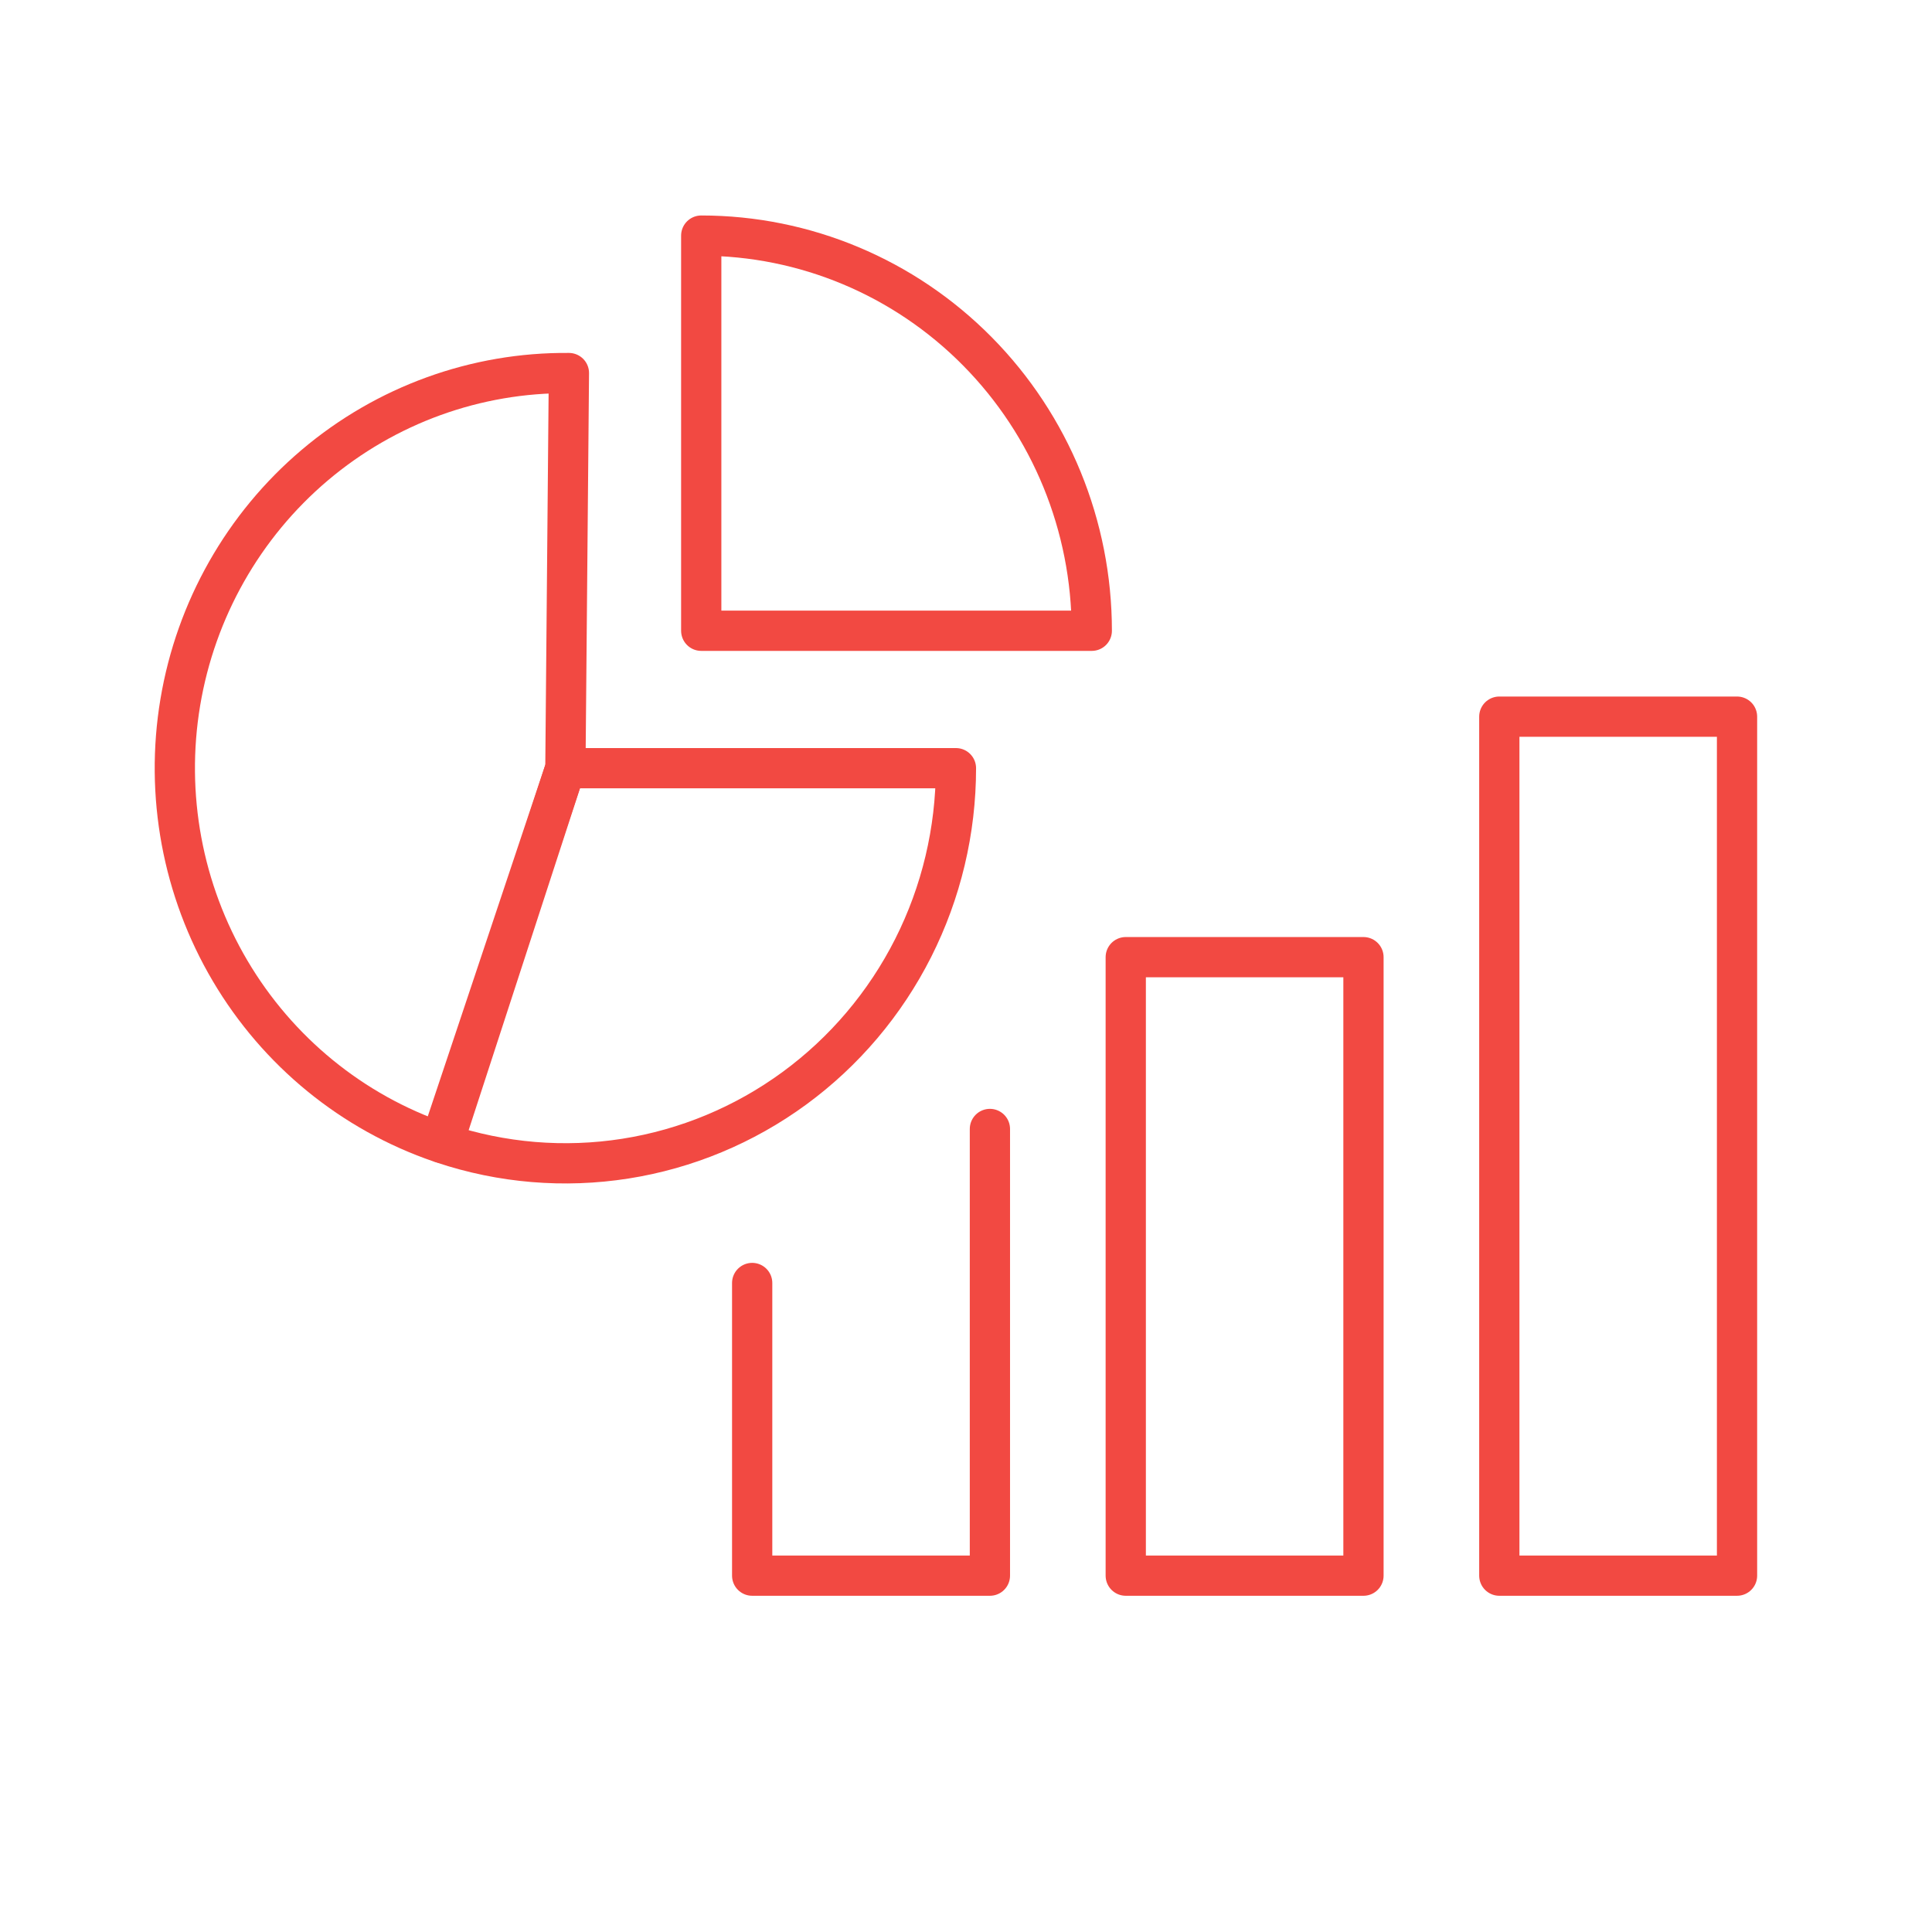 <?xml version="1.0" encoding="UTF-8"?> <svg xmlns="http://www.w3.org/2000/svg" width="96" height="96" viewBox="0 0 96 96" fill="none"><g clip-path="url(#clip0_300_72)"><path d="M47.5 38.171C47.5 41.276 46.772 44.337 45.376 47.103C43.979 49.868 41.955 52.259 39.468 54.079C36.981 55.899 34.103 57.097 31.07 57.573C28.037 58.049 24.935 57.791 22.02 56.819L28.094 38.171H47.5Z" stroke="#F24942" stroke-width="2" stroke-linejoin="round"></path><path d="M21.876 56.77C17.503 55.273 13.801 52.249 11.434 48.24C9.067 44.232 8.189 39.5 8.959 34.896C9.729 30.291 12.096 26.115 15.635 23.117C19.174 20.119 23.653 18.495 28.269 18.537L28.094 38.171L21.876 56.77Z" stroke="#F24942" stroke-width="2" stroke-linejoin="round"></path><path d="M54.25 31.342C54.25 26.134 52.205 21.14 48.566 17.458C44.927 13.776 39.991 11.707 34.844 11.707V31.342H54.25Z" stroke="#F24942" stroke-width="2" stroke-linejoin="round"></path><path d="M86.312 35.61H74.5V78.293H86.312V35.61Z" stroke="#F24942" stroke-width="2" stroke-linejoin="round"></path><path d="M67.75 47.561H55.938V78.293H67.75V47.561Z" stroke="#F24942" stroke-width="2" stroke-linejoin="round"></path><path d="M37.375 63.751V78.293H49.188V56.098" stroke="#F24942" stroke-width="2" stroke-linecap="round" stroke-linejoin="round"></path></g><defs><clipPath id="clip0_300_72"><rect width="81" height="70" fill="white" transform="translate(7 10)"></rect></clipPath></defs></svg> 